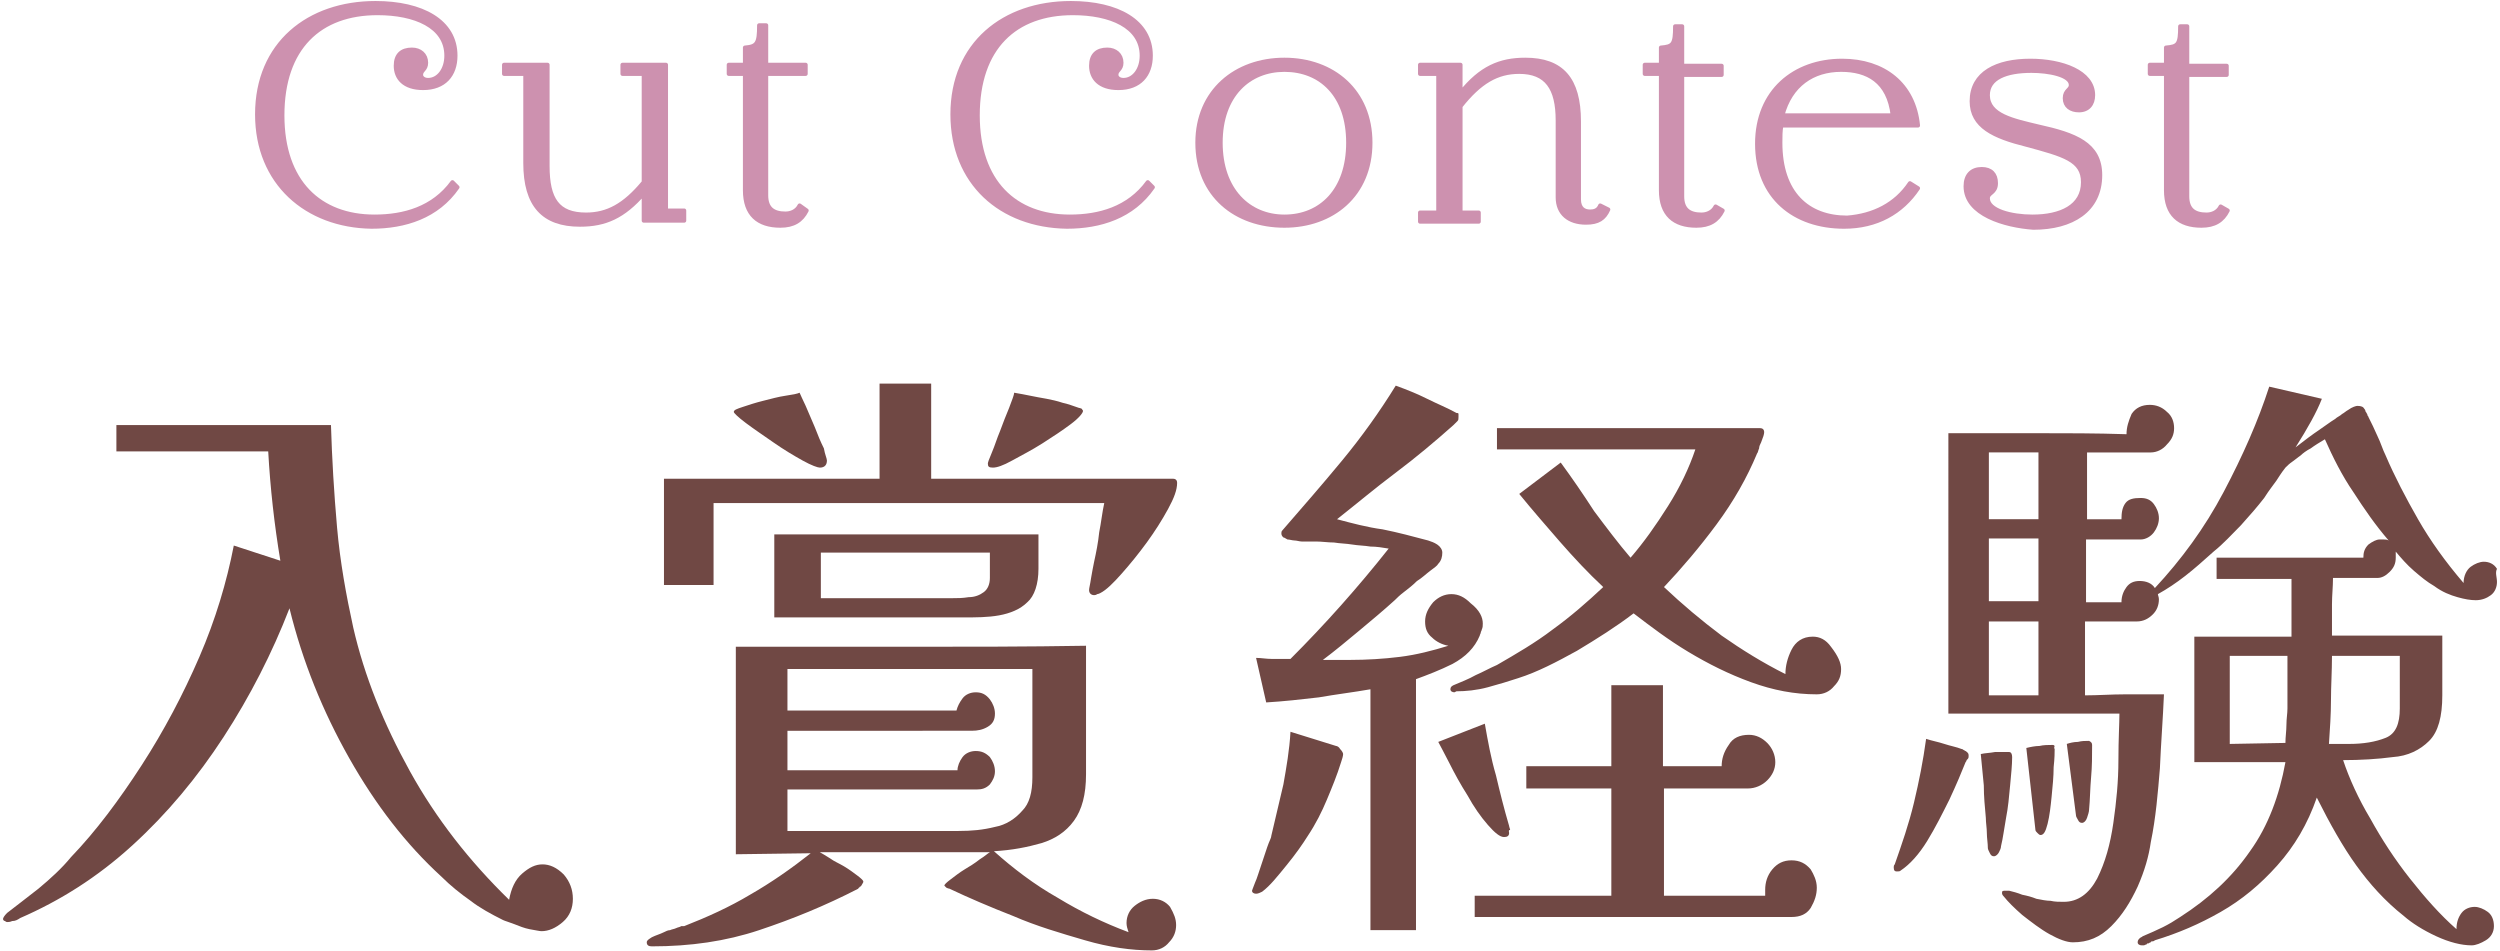 <?xml version="1.0" encoding="utf-8"?>
<!-- Generator: Adobe Illustrator 25.3.1, SVG Export Plug-In . SVG Version: 6.00 Build 0)  -->
<svg version="1.1" id="レイヤー_1" xmlns="http://www.w3.org/2000/svg" xmlns:xlink="http://www.w3.org/1999/xlink" x="0px"
	 y="0px" width="247px" height="94px" viewBox="0 0 247 94" style="enable-background:new 0 0 247 94;" xml:space="preserve">
<style type="text/css">
	.st0{fill:#CD91AF;stroke:#CD91AF;stroke-width:0.4;stroke-linecap:round;stroke-linejoin:round;stroke-miterlimit:10;}
	.st1{fill:#704844;}
</style>
<g>
	<g>
		<g>
			<path class="st0" d="M25.4,11.3c0-7,5.1-11,11.7-11c4.6,0,7.9,1.8,7.9,5.2c0,1.9-1.1,3.2-3.2,3.2c-1.9,0-2.7-1-2.7-2.2
				c0-1.1,0.6-1.6,1.6-1.6c0.8,0,1.4,0.5,1.4,1.3c0,0.7-0.5,0.7-0.5,1.2c0,0.2,0.2,0.5,0.7,0.5c1,0,1.8-1,1.8-2.4
				c0-2.9-3.1-4.2-6.8-4.2c-5.7,0-9.4,3.4-9.4,10.1c0,6.6,3.7,10,9.1,10c2.9,0,5.8-0.8,7.7-3.4l0.5,0.5c-2,2.9-5.2,3.9-8.5,3.9
				C30.3,22.3,25.4,18.1,25.4,11.3z"/>
			<path class="st0" d="M67.6,20.9v0.9h-4v-2.7c-2,2.3-3.8,3.1-6.3,3.1c-3.6,0-5.4-1.9-5.4-6.1V7.3h-2.1V6.4h4.3v10
				c0,3.3,1,4.8,3.8,4.8c2.1,0,3.8-0.9,5.7-3.2V7.3h-2.1V6.4h4.3v14.4H67.6z"/>
			<path class="st0" d="M79.7,20.8c-0.5,1-1.3,1.5-2.6,1.5c-2.2,0-3.5-1.1-3.5-3.5V7.3h-1.6V6.4h1.6V4.7C74.8,4.6,75,4.3,75,2.5h0.7
				v3.9h3.9v0.9h-3.9v12c0,1.3,0.7,1.8,1.9,1.8c0.5,0,1.1-0.2,1.4-0.8L79.7,20.8z"/>
			<path class="st0" d="M94.1,11.3c0-7,5.1-11,11.7-11c4.6,0,7.9,1.8,7.9,5.2c0,1.9-1.1,3.2-3.2,3.2c-1.9,0-2.7-1-2.7-2.2
				c0-1.1,0.6-1.6,1.6-1.6c0.8,0,1.4,0.5,1.4,1.3c0,0.7-0.5,0.7-0.5,1.2c0,0.2,0.2,0.5,0.7,0.5c1,0,1.8-1,1.8-2.4
				c0-2.9-3.1-4.2-6.8-4.2c-5.7,0-9.4,3.4-9.4,10.1c0,6.6,3.7,10,9.1,10c2.9,0,5.8-0.8,7.7-3.4l0.5,0.5c-2,2.9-5.2,3.9-8.5,3.9
				C98.9,22.3,94.1,18.1,94.1,11.3z"/>
			<path class="st0" d="M118.3,14.1c0-5.1,3.8-8.2,8.6-8.2c4.8,0,8.5,3.1,8.5,8.2c0,5.2-3.8,8.2-8.5,8.2
				C122.1,22.3,118.3,19.3,118.3,14.1z M133.2,14.1c0-4.7-2.7-7.2-6.3-7.2c-3.5,0-6.3,2.5-6.3,7.2c0,4.7,2.8,7.3,6.3,7.3
				C130.5,21.4,133.2,18.8,133.2,14.1z"/>
			<path class="st0" d="M158.9,20.7c-0.4,0.9-1,1.3-2.2,1.3c-1.7,0-2.8-0.9-2.8-2.5v-7.6c0-3.2-1.1-4.8-3.8-4.8
				c-2.2,0-3.9,1-5.8,3.4v10.5h1.8v0.9h-5.8v-0.9h1.8V7.3h-1.8V6.4h4v2.8c2-2.5,3.9-3.3,6.4-3.3c3.6,0,5.3,1.9,5.3,6.1v7.7
				c0,0.9,0.5,1.2,1.1,1.2c0.4,0,0.8-0.1,1-0.6L158.9,20.7z"/>
			<path class="st0" d="M170.2,20.8c-0.5,1-1.3,1.5-2.6,1.5c-2.2,0-3.5-1.1-3.5-3.5V7.3h-1.6V6.4h1.6V4.7c1.2-0.1,1.4-0.3,1.4-2.1
				h0.7v3.9h3.9v0.9h-3.9v12c0,1.3,0.7,1.8,1.9,1.8c0.5,0,1.1-0.2,1.4-0.8L170.2,20.8z"/>
			<path class="st0" d="M188.7,18.1l0.8,0.5c-1.6,2.4-4.1,3.8-7.3,3.8c-4.9,0-8.6-2.9-8.6-8.2c0-5.2,3.7-8.2,8.4-8.2
				c4.1,0,7.1,2.3,7.5,6.4h-13.5c-0.1,0.5-0.1,1.1-0.1,1.7c0,5,2.7,7.4,6.6,7.4C185.1,21.3,187.3,20.2,188.7,18.1z M176.1,11.4H187
				c-0.4-3.4-2.5-4.5-5.1-4.5C179.1,6.9,176.9,8.4,176.1,11.4z"/>
			<path class="st0" d="M194.2,18.4c0-1.1,0.6-1.7,1.6-1.7c0.9,0,1.4,0.5,1.4,1.4c0,1-0.8,0.9-0.8,1.5c0,1.2,2.3,1.8,4.4,1.8
				c2.8,0,5-1,5-3.4c0-2.2-1.9-2.7-5.6-3.7c-3.2-0.8-5.4-1.8-5.4-4.3c0-2.8,2.5-4,5.8-4c3.1,0,6.2,1.1,6.2,3.4
				c0,0.9-0.5,1.5-1.4,1.5c-0.8,0-1.4-0.4-1.4-1.2c0-0.8,0.6-0.8,0.6-1.3c0-1-2.2-1.4-3.9-1.4c-2.5,0-4.3,0.7-4.3,2.4
				c0,2,2.5,2.5,5,3.1c3.6,0.8,6.1,1.7,6.1,4.8c0,3.5-2.8,5.2-6.6,5.2C198.1,22.3,194.2,21.2,194.2,18.4z"/>
			<path class="st0" d="M220.1,20.8c-0.5,1-1.3,1.5-2.6,1.5c-2.2,0-3.5-1.1-3.5-3.5V7.3h-1.6V6.4h1.6V4.7c1.2-0.1,1.4-0.3,1.4-2.1
				h0.7v3.9h3.9v0.9h-3.9v12c0,1.3,0.7,1.8,1.9,1.8c0.5,0,1.1-0.2,1.4-0.8L220.1,20.8z"/>
		</g>
	</g>
	<g>
		<g>
			<path class="st1" d="M56.6,88.8c0,0.9-0.3,1.7-1,2.3c-0.7,0.6-1.4,0.9-2.1,0.9c-0.2,0-0.6-0.1-1.2-0.2c-0.5-0.1-1-0.3-1.5-0.5
				c-0.5-0.2-0.9-0.3-1.1-0.4c-1.2-0.6-2.3-1.2-3.2-1.9c-1-0.7-2-1.5-2.9-2.4c-3.5-3.2-6.5-7.1-9.1-11.7c-2.6-4.6-4.6-9.5-5.9-14.8
				c-1.7,4.4-3.9,8.7-6.5,12.7c-2.6,4-5.6,7.6-9,10.7C9.6,86.7,5.9,89,2,90.7C1.7,90.9,1.5,91,1.2,91c-0.2,0.1-0.4,0.1-0.5,0.1
				c0,0-0.1,0-0.2-0.1c-0.1,0-0.2-0.1-0.2-0.2s0.1-0.3,0.4-0.6c0.8-0.6,1.8-1.4,3.1-2.4c1.2-1,2.3-2,3.2-3.1c2.5-2.6,4.8-5.7,7-9.1
				c2.2-3.4,4.1-7,5.7-10.7c1.6-3.7,2.7-7.4,3.4-11l4.6,1.5c-0.6-3.6-1-7.2-1.2-10.8h-15v-2.6h21.2c0.1,3.3,0.3,6.7,0.6,10.1
				c0.3,3.4,0.9,6.7,1.6,9.9c1.1,4.8,3,9.5,5.6,14.2c2.6,4.7,5.9,8.9,9.8,12.7c0.2-1.1,0.6-2,1.3-2.6c0.7-0.6,1.3-0.9,2-0.9
				c0.7,0,1.4,0.3,2.1,1C56.3,87.1,56.6,87.9,56.6,88.8z"/>
			<path class="st1" d="M116.2,91.4c0,0.6-0.2,1.2-0.7,1.7c-0.4,0.5-1,0.8-1.7,0.8c-2,0-4.2-0.3-6.6-1c-2.4-0.7-4.8-1.4-7.1-2.4
				c-2.3-0.9-4.4-1.8-6.3-2.7c0,0-0.1,0-0.3-0.1c-0.1-0.1-0.2-0.2-0.2-0.2c0-0.1,0.2-0.3,0.6-0.6c0.4-0.3,0.9-0.7,1.4-1
				c0.5-0.3,1-0.6,1.5-1c0.5-0.3,0.8-0.6,1-0.7H81c0.2,0.1,0.5,0.3,1,0.6c0.4,0.3,0.9,0.5,1.4,0.8c0.5,0.3,0.9,0.6,1.3,0.9
				c0.4,0.3,0.6,0.5,0.6,0.6c0,0.1-0.1,0.2-0.2,0.4c0,0-0.1,0.1-0.1,0.1c0,0-0.1,0-0.1,0.1c0,0-0.1,0-0.1,0.1
				c-3.3,1.7-6.5,3-9.8,4.1c-3.3,1.1-6.8,1.6-10.6,1.6c-0.3,0-0.5-0.1-0.5-0.4c0-0.2,0.2-0.3,0.5-0.5c0.4-0.2,0.8-0.3,1.2-0.5
				c0.2-0.1,0.4-0.2,0.6-0.2c0.2-0.1,0.4-0.1,0.6-0.2c0.2-0.1,0.4-0.1,0.5-0.2c0.1,0,0.1,0,0.2,0c0,0,0.1,0,0.1,0
				c2.3-0.9,4.5-1.9,6.5-3.1c2.1-1.2,4.1-2.6,6-4.1l-7.4,0.1V63.9c5.8,0,11.5,0,17.3,0c5.7,0,11.5,0,17.3-0.1v12.7
				c0,2-0.4,3.5-1.2,4.6c-0.8,1.1-1.9,1.8-3.2,2.2c-1.4,0.4-2.9,0.7-4.7,0.8c1.9,1.7,4,3.3,6.3,4.6c2.3,1.4,4.6,2.5,7,3.4
				c-0.1-0.3-0.2-0.6-0.2-0.9c0-0.7,0.3-1.3,0.8-1.7c0.5-0.4,1.1-0.7,1.8-0.7c0.7,0,1.3,0.3,1.7,0.8C116,90.3,116.2,90.8,116.2,91.4
				z M116.3,47.7c0,0.7-0.3,1.5-0.9,2.6c-0.6,1.1-1.3,2.2-2.1,3.3c-0.8,1.1-1.7,2.2-2.5,3.1c-0.8,0.9-1.5,1.6-2.1,1.9
				c-0.2,0.1-0.3,0.1-0.3,0.1c0,0-0.1,0.1-0.3,0.1c-0.3,0-0.5-0.2-0.5-0.5c0-0.2,0.1-0.5,0.2-1.2c0.1-0.6,0.2-1.1,0.3-1.6
				c0.2-0.9,0.4-1.9,0.5-2.9c0.2-1,0.3-2,0.5-2.9H70.5v8.1h-4.9V47.3h21.3v-9.4H92v9.4h23.9C116.2,47.3,116.3,47.5,116.3,47.7z
				 M81.7,45.5c0,0.4-0.2,0.7-0.7,0.7c-0.2,0-0.8-0.2-1.7-0.7c-0.9-0.5-1.9-1.1-2.9-1.8c-1-0.7-1.9-1.3-2.7-1.9
				c-0.8-0.6-1.2-1-1.2-1.1c0-0.2,0.3-0.3,0.9-0.5c0.6-0.2,1.2-0.4,2-0.6c0.8-0.2,1.5-0.4,2.2-0.5c0.7-0.1,1.2-0.2,1.4-0.3
				c0.1,0.2,0.3,0.7,0.6,1.3c0.3,0.7,0.6,1.4,0.9,2.1c0.3,0.8,0.6,1.5,0.9,2.1C81.5,44.9,81.7,45.3,81.7,45.5z M102.6,52.8
				c0,0.6,0,1.2,0,1.7c0,0.5,0,1.1,0,1.7c0,1.5-0.4,2.7-1.1,3.3c-0.7,0.7-1.7,1.1-2.8,1.3c-1.1,0.2-2.3,0.2-3.5,0.2H76.5v-8.2H102.6
				z M102,76.8c0-1.8,0-3.6,0-5.4c0-1.8,0-3.6,0-5.3H77.8v4.1h16.7c0.1-0.4,0.3-0.8,0.6-1.2c0.3-0.4,0.8-0.6,1.3-0.6
				c0.6,0,1,0.2,1.4,0.7c0.3,0.4,0.5,0.9,0.5,1.4c0,0.6-0.2,1-0.7,1.3c-0.5,0.3-1,0.4-1.6,0.4H77.8v3.9h16.8c0-0.4,0.2-0.9,0.5-1.3
				c0.3-0.4,0.8-0.6,1.3-0.6c0.6,0,1,0.2,1.4,0.6c0.3,0.4,0.5,0.9,0.5,1.4c0,0.5-0.2,0.9-0.5,1.3c-0.4,0.4-0.8,0.5-1.3,0.5H77.8v4.1
				h16.9c1.3,0,2.4-0.1,3.6-0.4c1.1-0.2,2-0.8,2.7-1.6C101.7,79.4,102,78.3,102,76.8z M97.8,54.6H81.1v4.5h13c0.5,0,1,0,1.6-0.1
				c0.6,0,1.1-0.2,1.5-0.5c0.4-0.3,0.6-0.8,0.6-1.4V54.6z M107,40.6c0,0.2-0.4,0.7-1.2,1.3c-0.8,0.6-1.7,1.2-2.8,1.9
				c-1.1,0.7-2.1,1.2-3,1.7c-0.9,0.5-1.5,0.7-1.9,0.7c-0.4,0-0.5-0.1-0.5-0.4c0-0.1,0.1-0.4,0.4-1.1c0.3-0.7,0.5-1.4,0.8-2.1
				c0.3-0.8,0.6-1.6,0.9-2.3c0.3-0.8,0.5-1.3,0.5-1.5c0.6,0.1,1.1,0.2,1.6,0.3c0.5,0.1,1,0.2,1.6,0.3c0.5,0.1,1,0.2,1.6,0.4
				c0.5,0.1,1,0.3,1.6,0.5c0,0,0.1,0,0.3,0.1C106.9,40.5,107,40.5,107,40.6z"/>
			<path class="st1" d="M132.7,74.5c0,0.2-0.1,0.5-0.2,0.8c-0.4,1.3-0.9,2.5-1.4,3.7c-0.5,1.2-1.1,2.4-1.9,3.6
				c-0.5,0.8-1.2,1.8-2.1,2.9c-0.9,1.1-1.6,2-2.4,2.6c-0.2,0.1-0.4,0.2-0.6,0.2c-0.2,0-0.4-0.1-0.4-0.3c0,0,0.1-0.3,0.3-0.8
				c0.1-0.2,0.2-0.5,0.3-0.8c0.1-0.3,0.2-0.6,0.3-0.9c0.2-0.6,0.4-1.2,0.6-1.8c0.2-0.6,0.4-0.9,0.4-1.1c0.4-1.7,0.8-3.4,1.2-5.1
				c0.3-1.7,0.6-3.4,0.7-5.2l4.5,1.4c0.1,0,0.3,0.1,0.4,0.3C132.6,74.2,132.7,74.4,132.7,74.5z M146.5,61.6c0,0.2,0,0.4-0.1,0.6
				c0,0.1-0.1,0.2-0.1,0.3c0,0.1-0.1,0.2-0.1,0.3c-0.5,1.2-1.4,2.1-2.7,2.8c-1.2,0.6-2.5,1.1-3.6,1.5v24.8h-4.5V68.1
				c-1.7,0.3-3.4,0.5-5.1,0.8c-1.7,0.2-3.5,0.4-5.2,0.5l-1-4.4c0.5,0,1,0.1,1.5,0.1c0.5,0,1,0,1.4,0h0.5c1.7-1.7,3.4-3.5,5-5.3
				c1.6-1.8,3.2-3.7,4.7-5.6c-0.6-0.1-1.2-0.2-1.8-0.2c-0.6-0.1-1.2-0.1-1.8-0.2c-0.6-0.1-1.2-0.1-1.8-0.2c-0.6,0-1.2-0.1-1.8-0.1
				c-0.2,0-0.4,0-0.7,0c-0.2,0-0.5,0-0.7,0c-0.2,0-0.5-0.1-0.7-0.1c-0.2,0-0.5-0.1-0.7-0.1c-0.2-0.1-0.3-0.2-0.4-0.2
				c-0.1-0.1-0.2-0.2-0.2-0.4c0-0.1,0-0.2,0.1-0.3c2-2.3,4-4.6,5.9-6.9c1.9-2.3,3.7-4.8,5.3-7.4c1.1,0.4,2.1,0.8,3.1,1.3
				c1,0.5,2,0.9,2.9,1.4c0.1,0,0.2,0,0.2,0.1c0,0,0,0.1,0,0.1c0,0,0,0.1,0,0.2c0,0.2,0,0.3-0.1,0.4c0,0-0.1,0.1-0.2,0.2
				s-0.1,0.1-0.2,0.2c-1.8,1.6-3.7,3.2-5.7,4.7c-2,1.5-3.9,3.1-5.8,4.6c1.5,0.4,3,0.8,4.5,1c1.5,0.3,3,0.7,4.5,1.1
				c0.3,0.1,0.6,0.2,0.9,0.4c0.3,0.2,0.5,0.5,0.5,0.8c0,0.4-0.1,0.8-0.4,1.1c-0.1,0.2-0.4,0.4-0.8,0.7c-0.4,0.3-0.8,0.7-1.3,1
				c-0.4,0.4-0.9,0.8-1.3,1.1c-0.4,0.3-0.7,0.6-0.9,0.8c-1.1,1-2.3,2-3.5,3c-1.2,1-2.4,2-3.6,2.9h2.7c1.6,0,3.3-0.1,4.9-0.3
				c1.6-0.2,3.2-0.6,4.8-1.1c-0.6-0.1-1.2-0.4-1.6-0.8c-0.5-0.4-0.7-0.9-0.7-1.6c0-0.7,0.3-1.3,0.8-1.9c0.5-0.5,1.1-0.8,1.8-0.8
				c0.7,0,1.3,0.3,1.9,0.9C146.2,60.3,146.5,61,146.5,61.6z M149.1,82.3c0,0.3-0.2,0.4-0.5,0.4c-0.4,0-0.9-0.4-1.6-1.2
				c-0.7-0.8-1.4-1.8-2-2.9c-0.7-1.1-1.3-2.2-1.8-3.2c-0.5-1-0.9-1.7-1.1-2.1c0.8-0.3,1.5-0.6,2.3-0.9c0.8-0.3,1.5-0.6,2.3-0.9
				c0.3,1.7,0.6,3.4,1.1,5.1c0.4,1.7,0.8,3.3,1.3,5c0,0.1,0.1,0.3,0.1,0.4C149,82,149.1,82.2,149.1,82.3z M181.9,66.1
				c0,0.7-0.2,1.2-0.7,1.7c-0.4,0.5-1,0.8-1.7,0.8c-2.2,0-4.3-0.4-6.5-1.2c-2.2-0.8-4.2-1.8-6.2-3c-2-1.2-3.7-2.5-5.4-3.8
				c-1.7,1.3-3.6,2.5-5.6,3.7c-2,1.1-3.9,2.1-5.8,2.7c-0.9,0.3-1.9,0.6-3,0.9c-1.1,0.3-2.2,0.4-3.1,0.4l-0.2,0.1
				c-0.2,0-0.4-0.1-0.4-0.3c0-0.2,0.1-0.3,0.3-0.4c0.7-0.3,1.5-0.6,2.2-1c0.7-0.3,1.4-0.7,2.1-1c1.9-1.1,3.8-2.2,5.5-3.5
				c1.8-1.3,3.4-2.7,5-4.2c-1.5-1.4-2.9-2.9-4.3-4.5c-1.3-1.5-2.7-3.1-4-4.7l4.1-3.1c1.1,1.5,2.2,3.1,3.3,4.8
				c1.2,1.6,2.4,3.2,3.6,4.6c1.3-1.5,2.5-3.2,3.7-5.1c1.2-1.9,2.1-3.8,2.7-5.6h-19.6v-2.1h26c0.2,0,0.4,0.1,0.4,0.4
				c0,0.2-0.1,0.5-0.3,1c-0.1,0.2-0.2,0.4-0.2,0.6c-0.1,0.2-0.1,0.4-0.2,0.5c-1,2.4-2.3,4.7-4,7c-1.7,2.3-3.5,4.4-5.2,6.2
				c1.8,1.7,3.7,3.3,5.7,4.8c2,1.4,4.1,2.7,6.3,3.8c0-0.8,0.2-1.6,0.6-2.4c0.4-0.8,1.1-1.3,2.1-1.3c0.7,0,1.3,0.3,1.8,1
				C181.6,64.8,181.9,65.5,181.9,66.1z M179.5,87.7c0,0.7-0.2,1.3-0.6,2c-0.4,0.6-1,0.9-1.9,0.9h-31.3v-2.1h13.5V77.9h-8.4v-2.2h8.4
				v-8h5.1v8h5.8c0-0.7,0.2-1.4,0.7-2.1c0.4-0.7,1.1-1,2-1c0.7,0,1.3,0.3,1.8,0.8c0.5,0.5,0.8,1.2,0.8,1.9c0,0.7-0.3,1.3-0.8,1.8
				c-0.5,0.5-1.2,0.8-1.9,0.8h-8.3v10.6h10c0-0.1,0-0.2,0-0.3c0-0.1,0-0.2,0-0.3c0-0.7,0.2-1.4,0.7-2c0.5-0.6,1.1-0.9,1.9-0.9
				c0.8,0,1.4,0.3,1.9,0.9C179.2,86.4,179.5,87,179.5,87.7z"/>
			<path class="st1" d="M194.5,74.7c0,0.1,0,0.2-0.1,0.3c0,0-0.1,0.1-0.1,0.1c0,0,0,0.1-0.1,0.2c-0.4,1-0.9,2.2-1.6,3.7
				c-0.7,1.4-1.4,2.8-2.2,4.1c-0.8,1.3-1.7,2.3-2.6,2.9c-0.1,0.1-0.2,0.1-0.4,0.1c-0.2,0-0.3-0.1-0.3-0.4c0-0.1,0-0.2,0.1-0.3
				c0.7-2,1.4-4,1.9-6.1c0.5-2.1,0.9-4.1,1.2-6.3c0.6,0.2,1.2,0.3,1.8,0.5c0.6,0.2,1.2,0.3,1.7,0.5c0.1,0,0.2,0.1,0.2,0.1
				c0.1,0,0.1,0.1,0.2,0.1C194.5,74.4,194.5,74.5,194.5,74.7z M246.7,57.5c0,0.5-0.2,1-0.6,1.3c-0.4,0.3-0.9,0.5-1.5,0.5
				c-0.5,0-1.1-0.1-1.8-0.3c-0.7-0.2-1.5-0.5-2.3-1.1c-0.7-0.4-1.3-0.9-2-1.5c-0.7-0.6-1.3-1.3-1.8-1.9c0,0.1,0,0.2,0,0.3
				c0,0.1,0,0.2,0,0.3c0,0.6-0.2,1-0.6,1.4c-0.4,0.4-0.8,0.6-1.2,0.6h-4.4c0,0.9-0.1,1.7-0.1,2.6c0,0.8,0,1.6,0,2.4v0.7h10.9v5.9
				c0,2.1-0.4,3.6-1.3,4.5c-0.9,0.9-2.1,1.5-3.6,1.6c-1.5,0.2-3.2,0.3-4.9,0.3c0.6,1.8,1.5,3.8,2.7,5.8c1.1,2,2.4,4,3.9,5.9
				c1.5,1.9,3,3.6,4.6,5c0-0.7,0.2-1.2,0.5-1.6c0.3-0.4,0.8-0.6,1.3-0.6c0.4,0,0.9,0.2,1.3,0.5c0.4,0.3,0.6,0.8,0.6,1.4
				c0,0.6-0.3,1.1-0.8,1.4c-0.5,0.3-1,0.5-1.4,0.5c-1,0-2.2-0.3-3.5-0.9c-1.3-0.6-2.4-1.3-3.2-2c-1.9-1.5-3.4-3.2-4.7-5
				c-1.3-1.8-2.6-4.1-3.9-6.7c-0.9,2.6-2.2,4.8-3.9,6.7c-1.7,1.9-3.5,3.4-5.6,4.6c-2.1,1.2-4.2,2.1-6.5,2.8c0,0-0.1,0.1-0.2,0.1
				c-0.1,0-0.2,0-0.2,0.1c-0.1,0-0.2,0.1-0.2,0.1c-0.1,0-0.2,0-0.2,0.1c-0.1,0-0.2,0.1-0.3,0.1c-0.1,0-0.2,0-0.2,0
				c-0.2,0-0.4-0.1-0.4-0.3c0-0.2,0.1-0.3,0.2-0.4c0.1-0.1,0.2-0.1,0.3-0.2c0.7-0.3,1.4-0.6,2-0.9c0.6-0.3,1.1-0.6,1.7-1
				c2.8-1.8,5.1-3.9,6.9-6.5c1.8-2.5,2.9-5.5,3.5-8.8h-9V62.9h9.6v-5.7h-7.4v-2.1h14.5c0-0.5,0.1-0.9,0.5-1.3
				c0.4-0.3,0.8-0.5,1.1-0.5c0.1,0,0.3,0,0.4,0c0.2,0,0.3,0,0.5,0.1c-1.3-1.5-2.4-3.1-3.5-4.8c-1.1-1.6-2-3.4-2.8-5.2
				c-0.5,0.3-1,0.6-1.4,0.9c-0.4,0.2-0.8,0.5-1,0.7c-0.3,0.2-0.5,0.4-0.8,0.6s-0.5,0.4-0.7,0.6c-0.4,0.5-0.7,1-0.9,1.3
				c-0.2,0.3-0.7,0.9-1.2,1.7c-0.7,0.9-1.4,1.7-2.3,2.7c-0.9,0.9-1.7,1.8-2.7,2.6c-1,0.9-1.9,1.7-2.8,2.4c-0.9,0.7-1.8,1.3-2.7,1.8
				c0,0.1,0.1,0.3,0.1,0.5c0,0.6-0.2,1.1-0.6,1.5c-0.4,0.4-0.9,0.7-1.6,0.7h-5.1v7.3c1.3,0,2.6-0.1,3.9-0.1c1.3,0,2.6,0,3.9,0
				c-0.1,2.4-0.3,4.9-0.4,7.3c-0.2,2.4-0.4,4.9-0.9,7.3c-0.2,1.4-0.6,2.8-1.3,4.4c-0.7,1.5-1.5,2.8-2.6,3.9
				c-1.1,1.1-2.3,1.6-3.8,1.6c-0.6,0-1.4-0.3-2.3-0.8c-0.9-0.5-1.8-1.2-2.7-1.9c-0.8-0.7-1.4-1.3-1.8-1.8c-0.2-0.2-0.2-0.3-0.2-0.4
				c0-0.2,0.1-0.2,0.4-0.2c0,0,0.1,0,0.1,0c0,0,0,0,0.1,0h0.1c0.4,0.1,0.8,0.2,1.3,0.4c0.5,0.1,0.9,0.2,1.4,0.4
				c0.5,0.1,1,0.2,1.4,0.2c0.4,0.1,0.9,0.1,1.3,0.1c1.4,0,2.5-0.8,3.3-2.3c0.8-1.6,1.3-3.4,1.6-5.5c0.3-2.1,0.5-4.1,0.5-6.2
				c0-2.1,0.1-3.6,0.1-4.6c-2.8,0-5.6,0-8.4,0c-2.8,0-5.7,0-8.5,0V42.8c3.1,0,6,0,8.8,0c2.8,0,5.8,0,8.8,0.1c0-0.7,0.2-1.3,0.5-2
				c0.4-0.6,1-0.9,1.8-0.9c0.6,0,1.2,0.2,1.7,0.7c0.5,0.4,0.7,1,0.7,1.6c0,0.6-0.2,1.1-0.7,1.6c-0.4,0.5-1,0.8-1.6,0.8h-6.3v6.6h3.4
				c0-0.7,0.1-1.2,0.4-1.6c0.3-0.4,0.8-0.5,1.5-0.5c0.6,0,1,0.2,1.3,0.6c0.3,0.4,0.5,0.9,0.5,1.4c0,0.5-0.2,1-0.5,1.4
				c-0.3,0.4-0.8,0.7-1.3,0.7h-5.4v6.2h3.5c0-0.6,0.2-1.1,0.5-1.5c0.3-0.4,0.7-0.6,1.3-0.6c0.6,0,1.2,0.2,1.5,0.7
				c2.6-2.8,4.9-5.9,6.8-9.5c1.9-3.6,3.4-7,4.5-10.4l5.2,1.2c-0.5,1.3-1.4,2.9-2.6,4.8c0.9-0.7,1.7-1.3,2.3-1.7
				c0.6-0.4,1.1-0.8,1.6-1.1c0.2-0.2,0.5-0.3,0.7-0.5c0.2-0.1,0.4-0.3,0.6-0.4c0.4-0.3,0.8-0.4,0.9-0.4c0.4,0,0.6,0.1,0.7,0.3
				c0,0,0.1,0.1,0.1,0.2c0,0.1,0.1,0.1,0.1,0.2c0,0,0.1,0.1,0.1,0.2c0,0.1,0.1,0.1,0.1,0.2c0.3,0.6,0.6,1.2,0.9,1.9
				c0.3,0.6,0.5,1.3,0.8,1.9c0.9,2.1,2,4.2,3.2,6.3c1.2,2.1,2.7,4.2,4.5,6.3c0-0.7,0.3-1.3,0.7-1.6c0.4-0.3,0.9-0.5,1.3-0.5
				c0.5,0,1,0.2,1.3,0.7C246.5,56.6,246.7,57,246.7,57.5z M198.8,74.8c0,0.8-0.1,1.7-0.2,2.8c-0.1,1.1-0.2,2.2-0.4,3.2
				c-0.2,1.1-0.3,2-0.5,2.8c0,0.2-0.1,0.4-0.2,0.6s-0.3,0.4-0.5,0.4c-0.2,0-0.3-0.1-0.4-0.3c-0.1-0.2-0.2-0.4-0.2-0.5
				c0-0.5-0.1-1-0.1-1.5c0-0.5-0.1-1-0.1-1.5c-0.1-1.1-0.2-2.1-0.2-3.2c-0.1-1.1-0.2-2.1-0.3-3.1c0.4-0.1,0.9-0.1,1.4-0.2
				c0.5,0,0.9,0,1.4,0C198.7,74.3,198.8,74.5,198.8,74.8z M201.4,51.3v-6.6h-4.9v6.6H201.4z M201.4,59.4v-6.2h-4.9v6.2H201.4z
				 M201.4,68.7v-7.3h-4.9v7.3H201.4z M203,74c0,0.3,0,0.9-0.1,1.8c0,0.9-0.1,1.9-0.2,2.9c-0.1,1-0.2,1.9-0.4,2.7
				c-0.2,0.8-0.4,1.1-0.7,1.1c-0.1,0-0.2-0.1-0.3-0.2c-0.1-0.1-0.2-0.2-0.2-0.3l-0.9-8.1c0.4-0.1,0.9-0.2,1.3-0.2
				c0.4-0.1,0.9-0.1,1.3-0.1c0.1,0,0.1,0,0.2,0.1C202.9,73.9,203,74,203,74z M206.7,73.6c0,1.1,0,2.1-0.1,3.2
				c-0.1,1.1-0.1,2.2-0.2,3.2c0,0.2-0.1,0.5-0.2,0.8c-0.1,0.3-0.3,0.5-0.5,0.5c-0.2,0-0.3-0.1-0.4-0.3c-0.1-0.2-0.2-0.3-0.2-0.5
				l-0.9-7c0.3-0.1,0.7-0.2,1.1-0.2c0.4-0.1,0.7-0.1,1.1-0.1C206.6,73.3,206.7,73.4,206.7,73.6z M226,64.8h-5.7v8.7l5.5-0.1
				c0-0.6,0.1-1.2,0.1-1.8c0-0.6,0.1-1.1,0.1-1.6V64.8z M237,64.8h-6.6c0,1.5-0.1,3-0.1,4.4c0,1.4-0.1,2.8-0.2,4.3h2
				c1.4,0,2.6-0.2,3.6-0.6c1-0.4,1.4-1.4,1.4-2.9V64.8z"/>
		</g>
	</g>
</g>
</svg>
